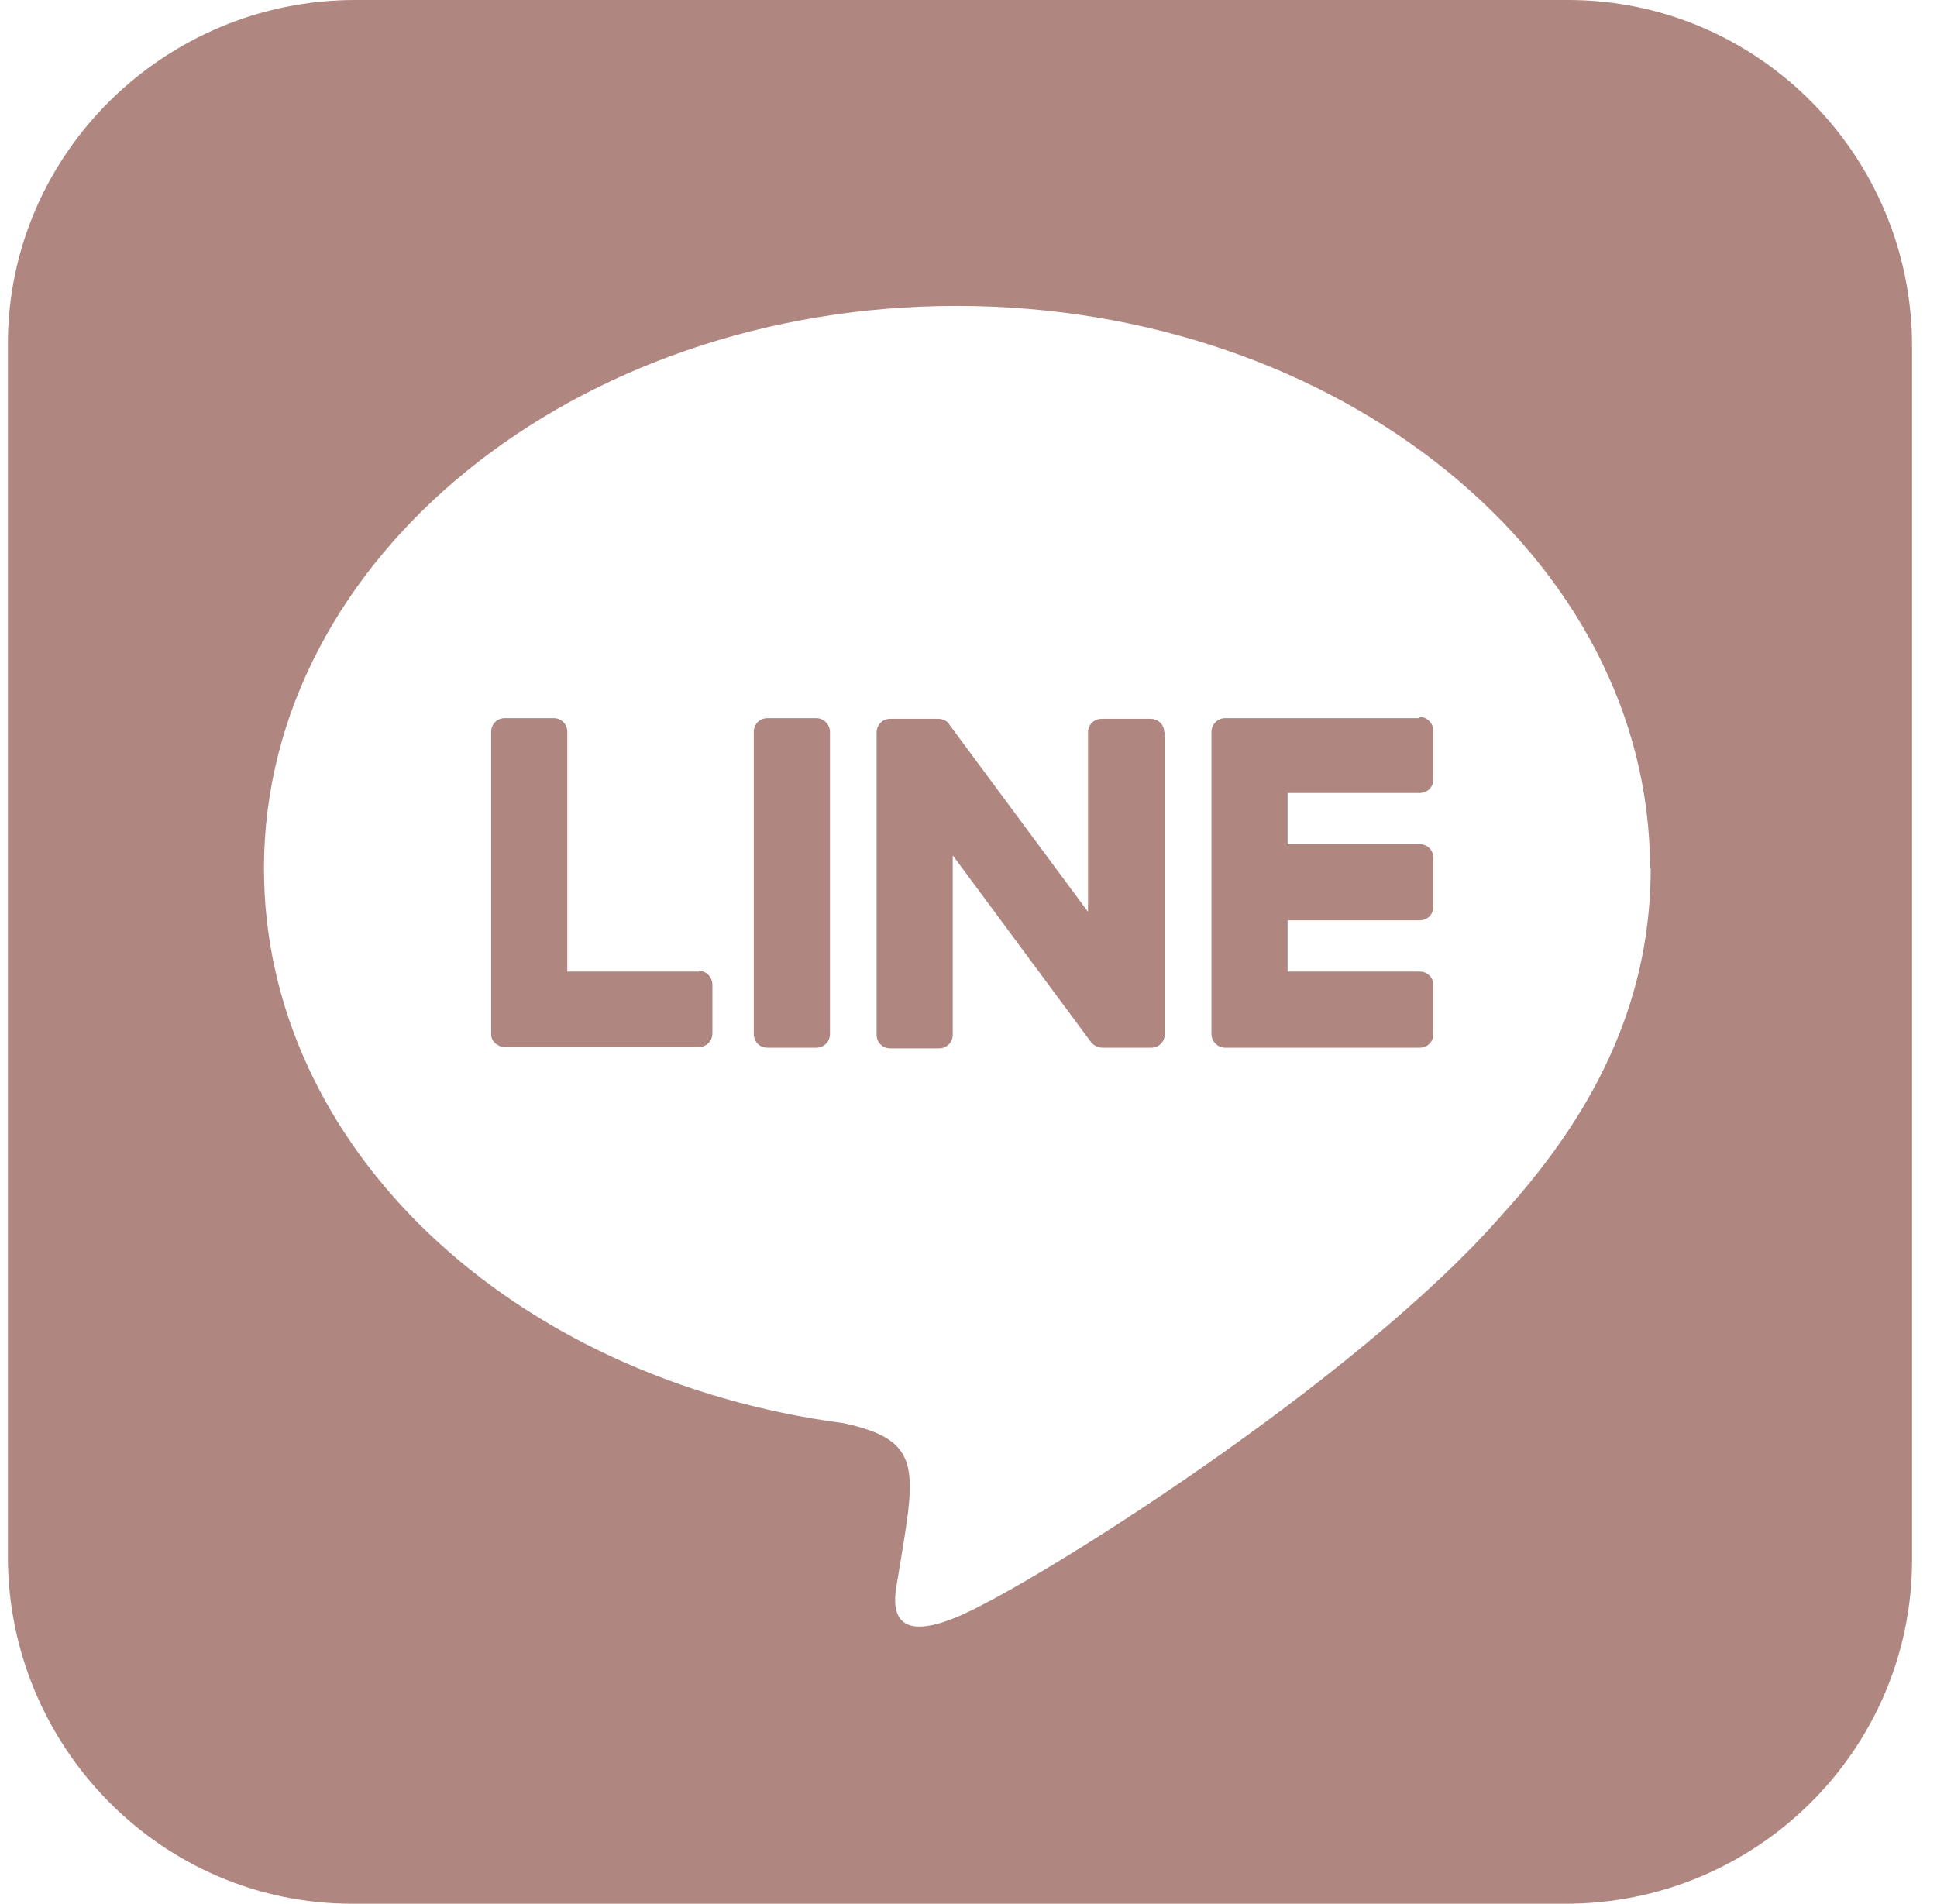 <svg width="59" height="58" viewBox="0 0 59 58" fill="none" xmlns="http://www.w3.org/2000/svg">
<g clip-path="url(#clip0_1_2222)">
<path d="M35.48 22.3V31.5C35.48 31.74 35.3 31.92 35.06 31.92H33.58C33.44 31.92 33.3 31.84 33.24 31.76L29.02 26.06V31.52C29.02 31.76 28.84 31.94 28.6 31.94H27.12C26.88 31.94 26.7 31.76 26.7 31.52V22.32C26.7 22.08 26.88 21.9 27.12 21.9H28.58C28.7 21.9 28.86 21.96 28.92 22.08L33.14 27.78V22.32C33.14 22.08 33.32 21.9 33.56 21.9H35.04C35.28 21.9 35.46 22.08 35.46 22.3H35.48ZM24.86 21.88H23.38C23.14 21.88 22.96 22.06 22.96 22.3V31.5C22.96 31.74 23.14 31.92 23.38 31.92H24.86C25.1 31.92 25.28 31.74 25.28 31.5V22.3C25.28 22.08 25.1 21.88 24.86 21.88ZM21.3 29.6H17.28V22.3C17.28 22.06 17.1 21.88 16.86 21.88H15.38C15.14 21.88 14.96 22.06 14.96 22.3V31.5C14.96 31.62 15 31.7 15.08 31.78C15.16 31.84 15.24 31.9 15.36 31.9H21.28C21.52 31.9 21.7 31.72 21.7 31.48V30C21.7 29.78 21.52 29.58 21.3 29.58V29.6ZM43.24 21.88H37.32C37.1 21.88 36.9 22.06 36.9 22.3V31.5C36.9 31.72 37.08 31.92 37.32 31.92H43.24C43.48 31.92 43.66 31.74 43.66 31.5V30.02C43.66 29.78 43.48 29.6 43.24 29.6H39.22V28.04H43.24C43.48 28.04 43.66 27.86 43.66 27.62V26.14C43.66 25.9 43.48 25.72 43.24 25.72H39.22V24.16H43.24C43.48 24.16 43.66 23.98 43.66 23.74V22.26C43.66 22.04 43.46 21.84 43.24 21.84V21.88ZM58.24 10.58V47.52C58.24 53.32 53.48 58.02 47.66 58H10.72C4.92 58 0.24 53.22 0.24 47.42V10.48C0.24 4.68 5.02 0 10.82 0H47.76C53.56 0 58.26 4.76 58.24 10.58ZM50.26 26.46C50.26 17 40.78 9.32 29.14 9.32C17.5 9.32 8.04 17 8.04 26.46C8.04 34.92 15.54 42.02 25.7 43.36C28.18 43.9 27.88 44.8 27.34 48.12C27.24 48.66 26.92 50.2 29.16 49.26C31.42 48.32 41.32 42.1 45.76 37C48.82 33.64 50.28 30.22 50.28 26.44L50.26 26.46Z" fill="#AF8680"/>
</g>
<defs>
<clipPath id="clip0_1_2222">
<rect width="58" height="58" fill="white" transform="translate(0.24)"/>
</clipPath>
</defs>
</svg>
